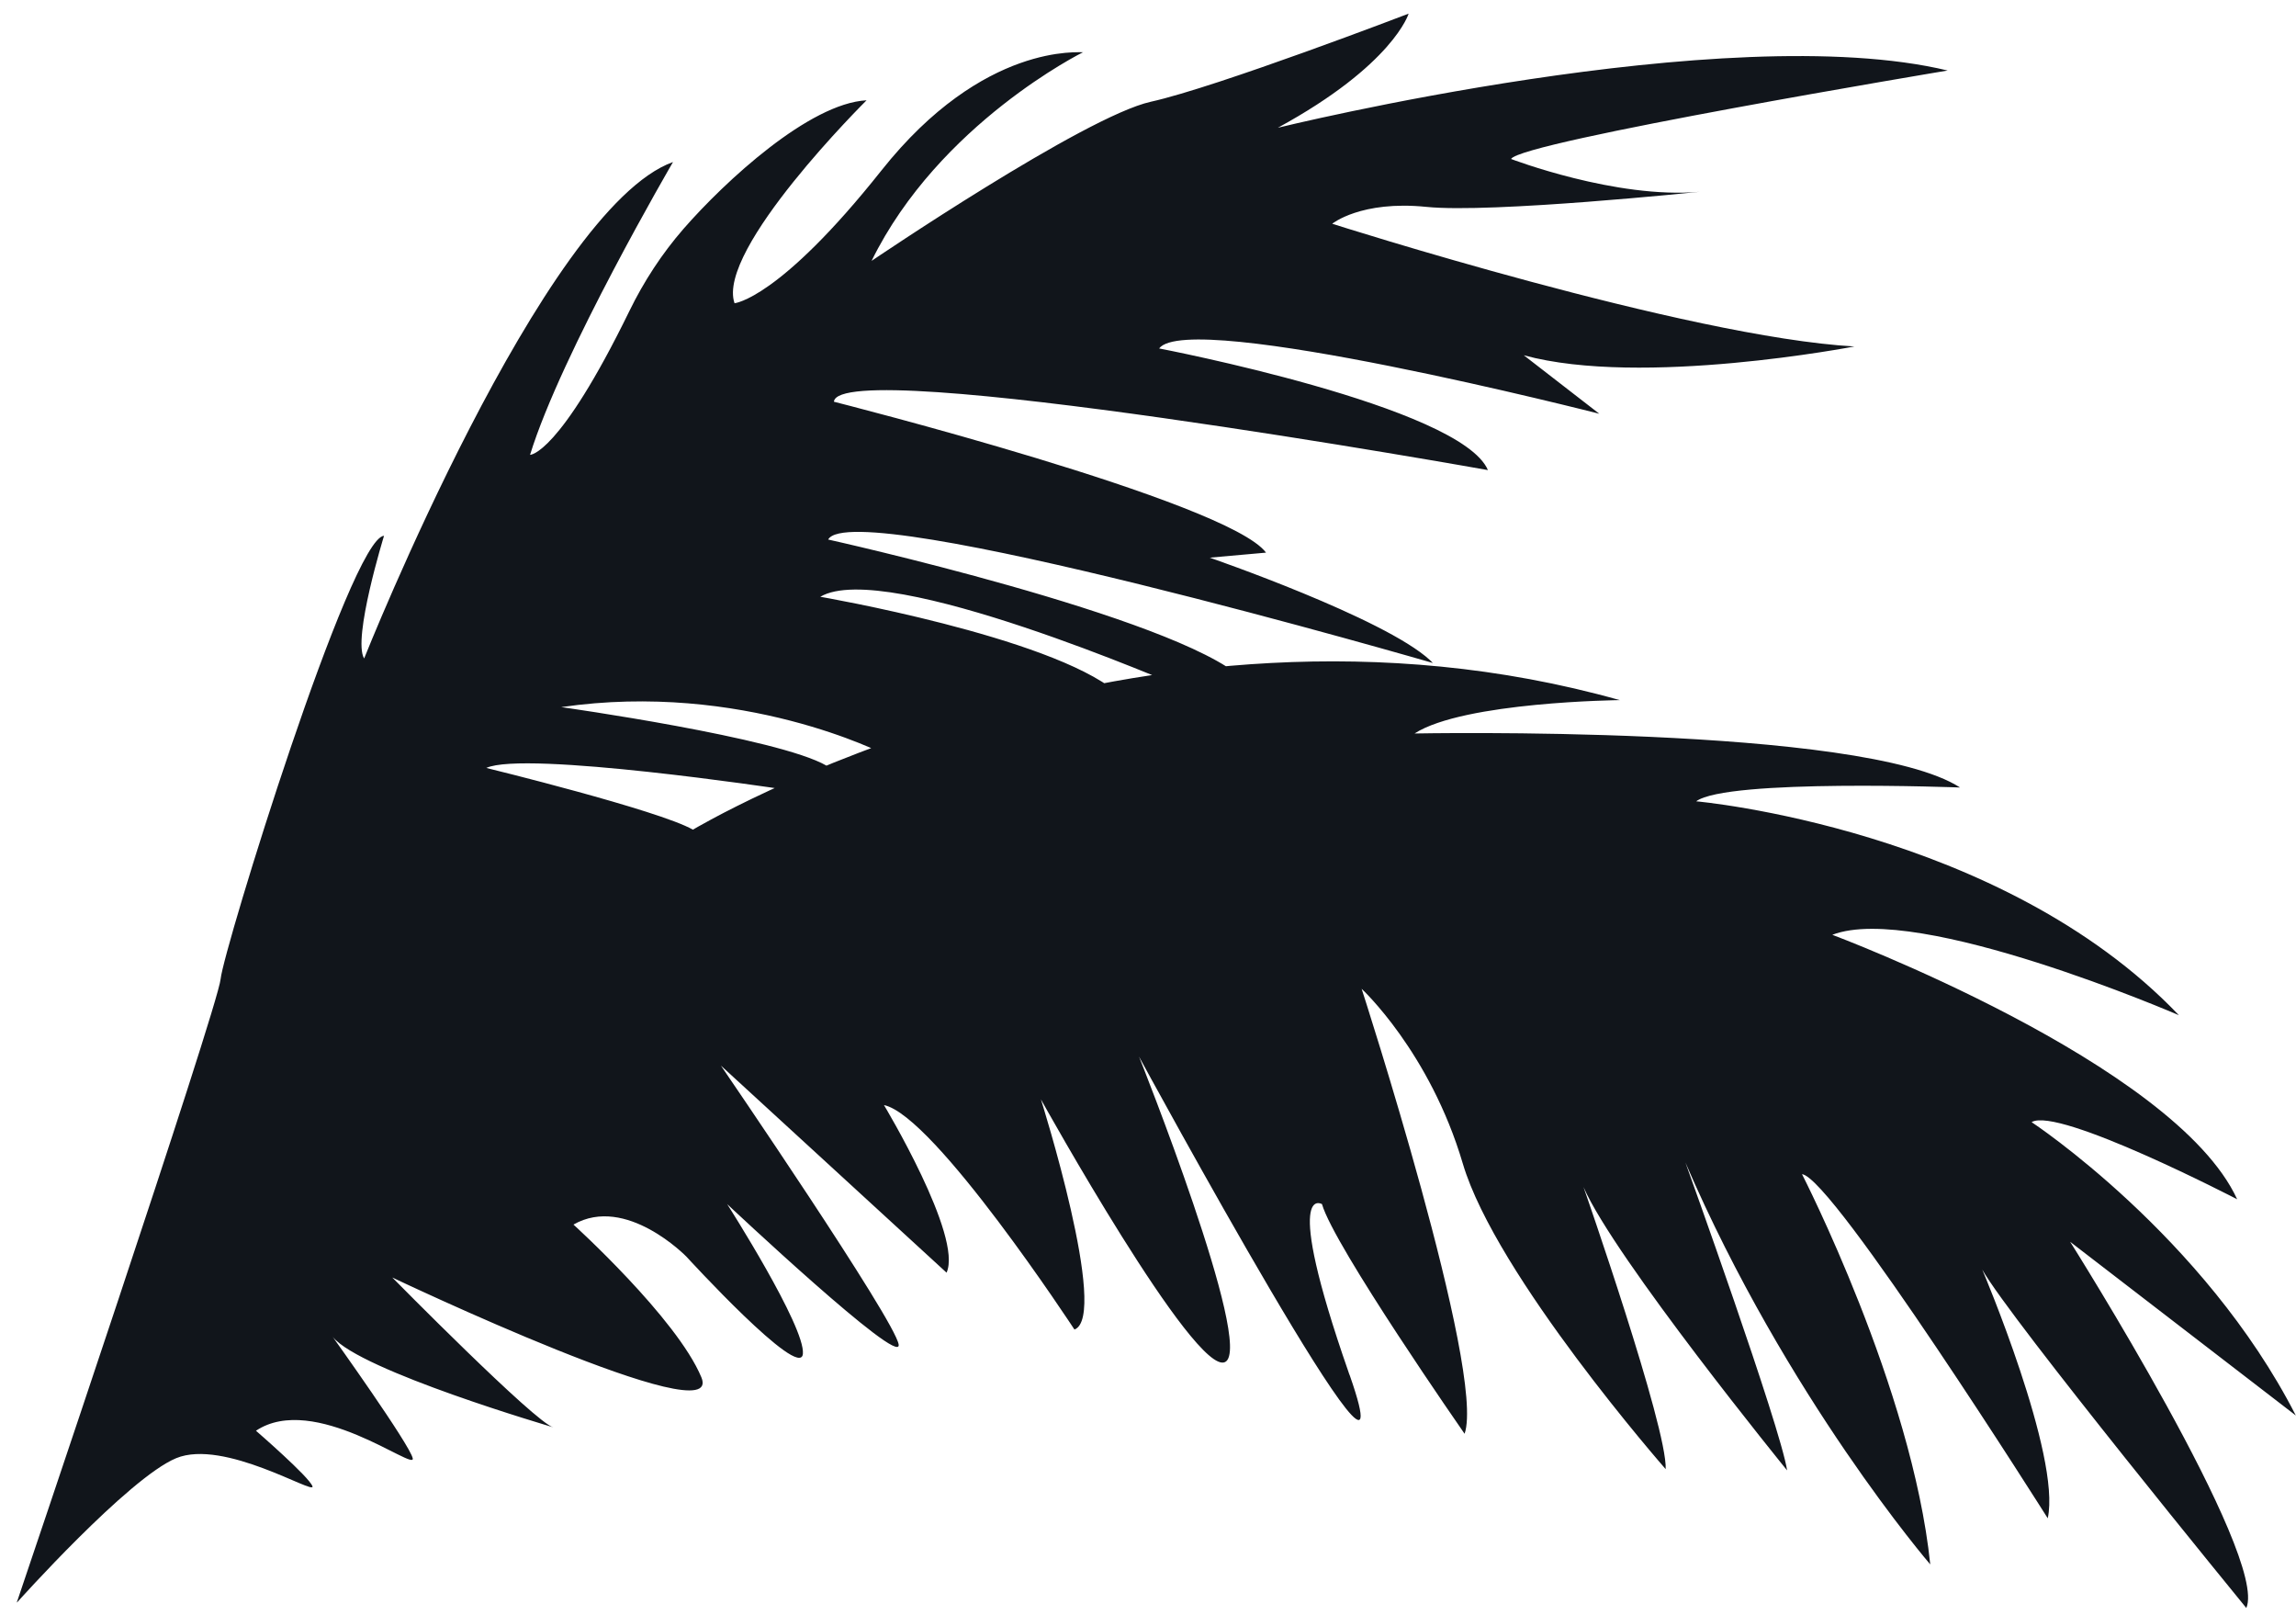 <svg width="128" height="90" viewBox="0 0 128 90" fill="none" xmlns="http://www.w3.org/2000/svg">
<path d="M0.94 89.3C0.94 89.3 12.14 56.2 12.3 54.56C12.46 52.92 19.54 29.98 21.41 29.86C21.41 29.86 19.64 35.6 20.3 36.7C20.3 36.7 30.29 11.62 37.52 9.03C37.52 9.03 31.28 19.72 29.55 25.35C29.55 25.35 31.15 25.4 35.09 17.33C35.89 15.69 36.9 14.14 38.1 12.76C40.42 10.1 45.12 5.76 48.31 5.59C48.31 5.59 39.91 13.91 40.95 16.9C40.95 16.9 43.43 16.69 49.14 9.5C54.85 2.31 60.27 2.95 60.38 2.91C60.38 2.91 52.35 6.88 48.59 14.54C48.59 14.54 60.46 6.49 64.16 5.67C67.86 4.85 78.53 0.76 78.53 0.76C78.53 0.76 77.68 3.61 71.24 7.12C71.24 7.12 96.27 0.97 108.58 3.93C108.58 3.93 84.78 7.89 84.24 8.86C84.24 8.86 90.09 11.1 94.75 10.69C94.75 10.69 83.12 11.9 79.52 11.53C75.87 11.16 74.27 12.47 74.27 12.47C74.27 12.47 94.06 18.79 103.38 19.31C103.38 19.31 91.53 21.6 84.95 19.8L89.16 23.06C89.16 23.06 66.27 17.21 64.62 19.42C64.62 19.42 81.44 22.64 82.95 26.2C82.95 26.2 46.72 19.72 46.49 22.39C46.49 22.39 68.46 27.94 70.58 30.8L67.44 31.08C67.44 31.08 77.18 34.44 79.73 36.8C79.78 36.85 79.83 36.9 79.88 36.95C79.88 36.95 47.52 27.56 46.17 30.07C46.17 30.07 65.46 34.35 69.28 37.82C69.28 37.82 66.02 38.33 65.87 38.3C65.72 38.27 49.37 31.11 45.73 33.26C45.73 33.26 58.49 35.46 62.24 38.57L49.29 42.03C49.29 42.03 41.37 37.94 31.29 39.41C31.29 39.41 43.4 41.11 46.09 42.68L43.52 43.97C43.52 43.97 29.25 41.82 27.11 42.8C27.11 42.8 36.72 45.15 38.63 46.24C38.63 46.24 63.36 31.44 90.3 39.02C90.3 39.02 81.61 39.11 78.86 40.88C78.86 40.88 103.85 40.38 109.27 43.89C109.27 43.89 96.28 43.39 94.56 44.66C94.56 44.66 111.53 46.16 121.47 56.58C121.47 56.58 106.88 50.27 102.15 52.1C102.15 52.1 121.23 59.24 124.72 66.84C124.72 66.84 114.74 61.66 113.26 62.54C113.26 62.54 122.87 68.87 127.99 78.89L115.41 69.21C115.41 69.21 126.48 86.75 125.23 89.62C125.23 89.62 112.06 73.52 110.51 70.76C110.51 70.76 114.92 81.15 114.16 84.62C114.16 84.62 102.17 65.62 100.46 65.44C100.46 65.44 106.6 77.4 107.61 87.19C107.61 87.19 99.61 77.9 93.96 64.79C93.96 64.79 99.26 79.5 99.63 81.95C99.63 81.95 90 70.11 88.28 66.16C88.28 66.16 92.96 79.57 92.86 81.88C92.86 81.88 83.39 71.08 81.55 64.85C79.71 58.62 75.91 55.11 75.91 55.11C75.91 55.11 82.84 76.49 81.65 79.91C81.65 79.91 74.36 69.44 73.7 67.11C73.7 67.11 71.44 65.74 75.18 76.47C75.2 76.53 75.22 76.6 75.25 76.66C79.08 87.59 63.5 58.89 63.5 58.89C63.5 58.89 69.96 75.07 68.3 75.91C66.63 76.75 58.03 61.27 58.03 61.27C58.03 61.27 61.85 73.37 59.9 74.1C59.9 74.1 52.09 62.17 49.28 61.59C49.28 61.59 53.69 68.91 52.77 70.93L40.19 59.39C40.19 59.39 49.93 73.62 50.1 74.94C50.27 76.26 40.54 67.11 40.54 67.11C40.54 67.11 44.91 73.95 44.76 75.46C44.61 76.97 38.27 70.04 38.27 70.04C38.27 70.04 34.9 66.57 31.97 68.25C31.97 68.25 37.73 73.47 39.1 76.76C40.48 80.05 21.87 71.2 21.87 71.2C21.87 71.2 29.88 79.33 30.85 79.55C30.85 79.55 20.07 76.4 18.55 74.51C18.55 74.51 22.86 80.53 23.01 81.28C23.16 82.03 17.51 77.58 14.27 79.74C14.27 79.74 17.26 82.33 17.42 82.84C17.58 83.35 12.48 80.17 9.82 81.27C7.16 82.37 0.95 89.31 0.95 89.31L0.94 89.3Z" fill="#11151B"/>
</svg>
